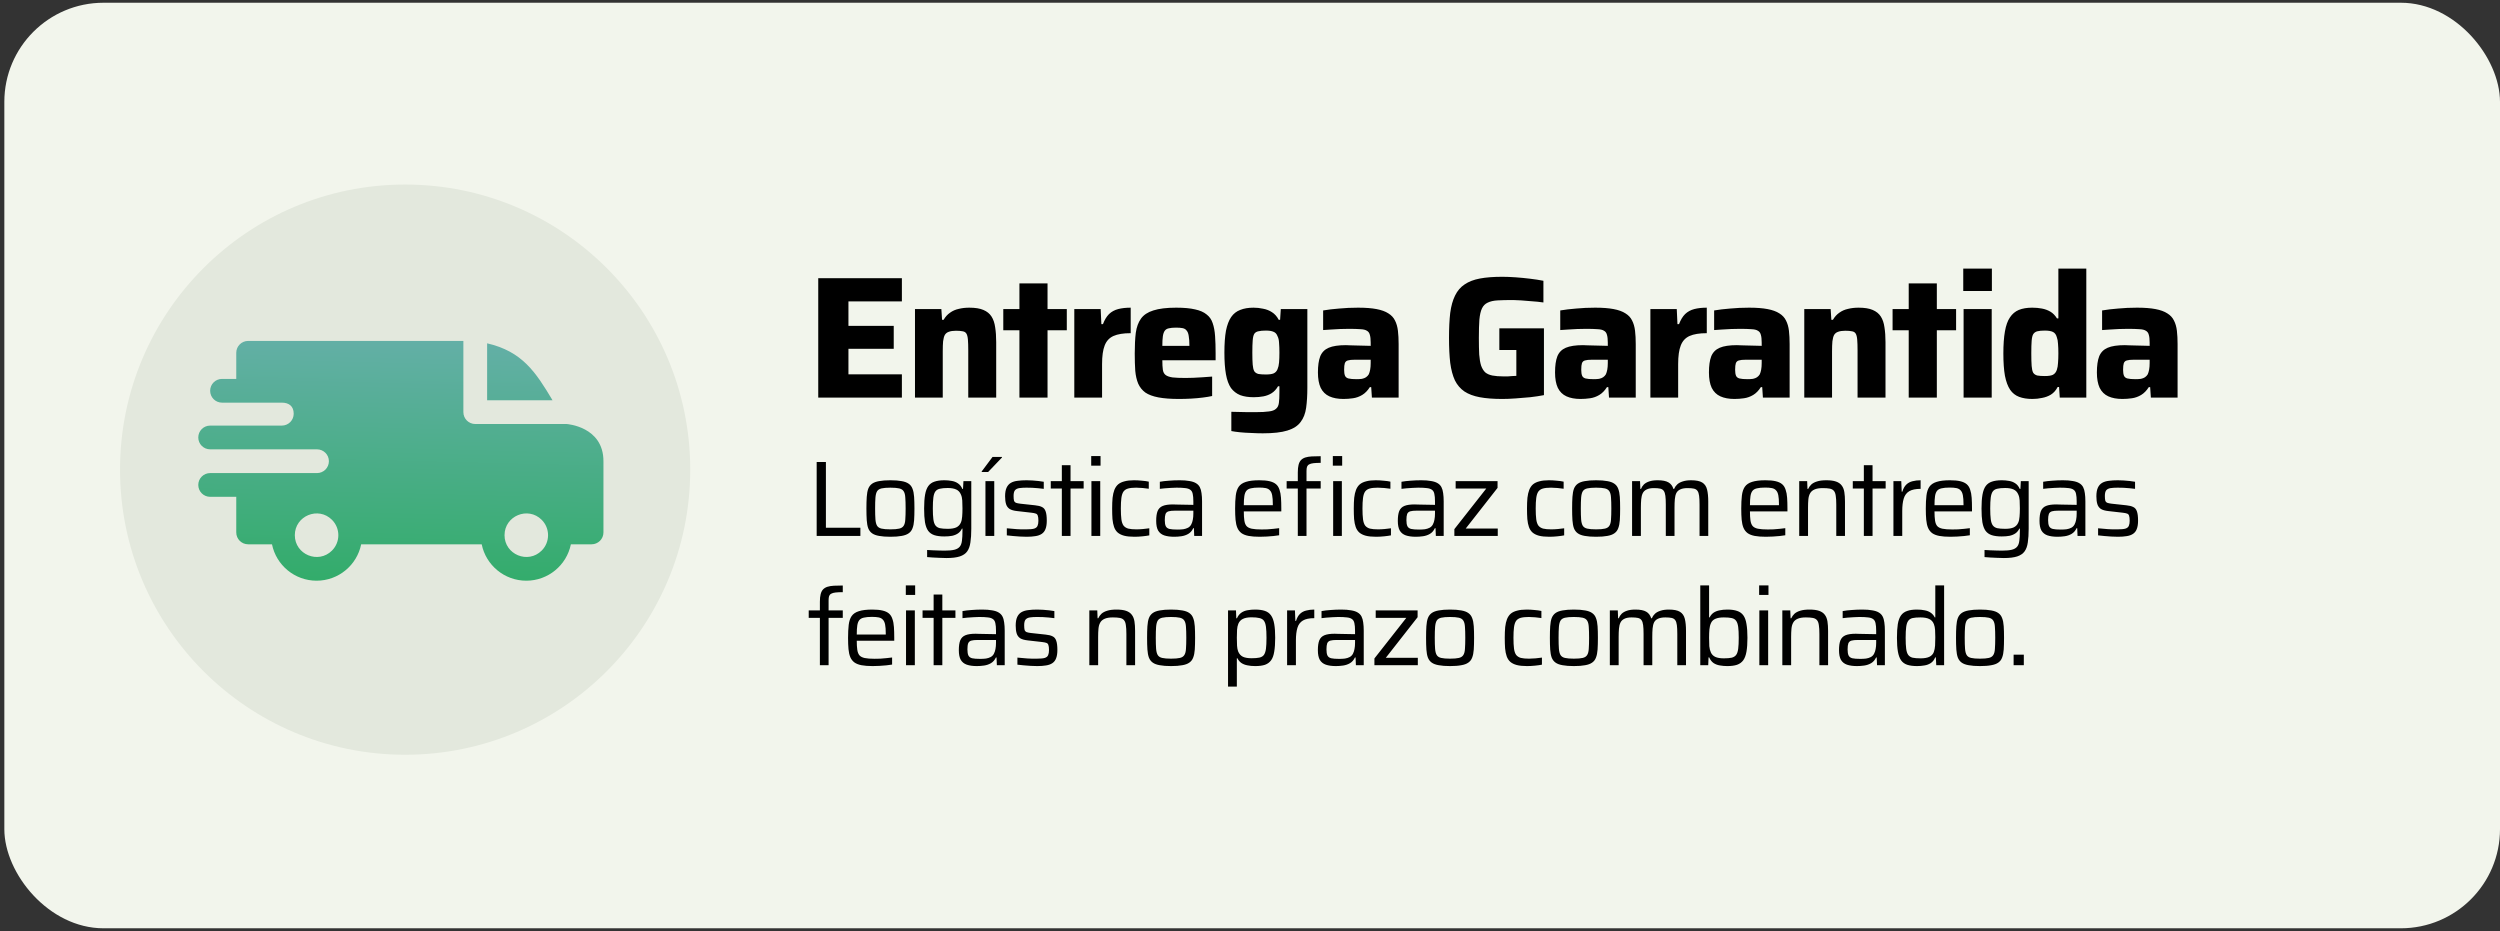 <svg xmlns="http://www.w3.org/2000/svg" width="290" height="108" viewBox="0 0 290 108" fill="none"><rect x="0" y="0" width="290" height="108" fill="#333333" stroke="none"/><rect x="0.503" y="0.318" width="289.497" height="107.363" rx="11.503" fill="#F2F5EC"></rect><circle cx="46.995" cy="54.479" r="33.072" fill="#E3E8DD"></circle><g clip-path="url(#clip0_1549_579)"><path fill-rule="evenodd" clip-rule="evenodd" d="M56.506 39.824C60.581 40.769 62.139 43.152 64.094 46.432H56.506V39.824ZM32.692 46.707C33.49 46.707 34.069 47.092 34.069 47.992C34.069 48.751 33.454 49.367 32.696 49.369H24.377C23.616 49.369 23 49.986 23 50.746C23 51.507 23.616 52.123 24.377 52.123H36.77C37.537 52.123 38.152 52.739 38.152 53.5C38.152 54.261 37.535 54.877 36.775 54.877H24.377C23.616 54.877 23 55.493 23 56.254C23 57.014 23.616 57.631 24.377 57.631H27.406V61.762C27.406 62.522 28.023 63.139 28.783 63.139H31.551C32.044 65.569 34.192 67.361 36.724 67.361C39.255 67.361 41.403 65.569 41.896 63.139H55.877C56.371 65.569 58.518 67.361 61.05 67.361C63.581 67.361 65.729 65.569 66.222 63.139H68.623C69.384 63.139 70 62.522 70 61.762V53.5C70 49.46 65.739 49.192 65.735 49.185H55.129C54.368 49.185 53.752 48.569 53.752 47.809V39.547H28.783C28.023 39.547 27.406 40.163 27.406 40.924V43.953H25.754C24.993 43.953 24.377 44.569 24.377 45.33C24.377 46.091 24.993 46.707 25.754 46.707H32.692ZM62.835 60.298C63.821 61.284 63.821 62.883 62.835 63.868C61.249 65.454 58.525 64.326 58.525 62.083C58.525 59.84 61.249 58.712 62.835 60.298ZM38.509 60.298C39.494 61.284 39.494 62.883 38.509 63.868C36.923 65.454 34.199 64.326 34.199 62.083C34.199 59.84 36.923 58.712 38.509 60.298Z" fill="url(#paint0_linear_1549_579)"></path></g><path d="M94.916 46.118V32.268H104.619V34.965H98.419V37.804H103.673V40.461H98.419V43.42H104.619V46.118H94.916ZM106.138 46.118V35.851H109.198L109.279 37.099H109.46C109.661 36.75 109.909 36.475 110.205 36.274C110.5 36.059 110.835 35.911 111.211 35.831C111.587 35.737 111.996 35.69 112.439 35.69C113.124 35.69 113.667 35.777 114.07 35.952C114.486 36.126 114.801 36.381 115.016 36.717C115.231 37.052 115.371 37.468 115.439 37.965C115.519 38.461 115.559 39.038 115.559 39.696V46.118H112.318V40.682C112.318 40.132 112.305 39.703 112.278 39.394C112.251 39.072 112.191 38.837 112.097 38.69C112.003 38.542 111.855 38.455 111.654 38.428C111.466 38.388 111.211 38.367 110.889 38.367C110.554 38.367 110.278 38.408 110.064 38.488C109.862 38.555 109.708 38.676 109.601 38.85C109.507 39.025 109.44 39.273 109.399 39.595C109.373 39.904 109.359 40.293 109.359 40.763V46.118H106.138ZM118.253 46.118V38.307H116.381V35.851H118.253V32.872H121.514V35.851H123.749V38.307H121.514V46.118H118.253ZM124.619 46.118V35.851H127.679L127.759 37.602H127.941C128.128 37.106 128.363 36.717 128.645 36.435C128.94 36.153 129.296 35.958 129.712 35.851C130.128 35.744 130.611 35.69 131.161 35.69V38.649C130.316 38.649 129.652 38.757 129.169 38.971C128.685 39.186 128.343 39.555 128.142 40.078C127.941 40.589 127.84 41.306 127.84 42.233V46.118H124.619ZM136.763 46.279C135.797 46.279 134.999 46.218 134.368 46.097C133.737 45.977 133.234 45.789 132.858 45.534C132.496 45.266 132.22 44.923 132.033 44.507C131.858 44.091 131.744 43.595 131.69 43.018C131.65 42.441 131.63 41.77 131.63 41.005C131.63 40.078 131.67 39.28 131.751 38.609C131.845 37.938 132.046 37.388 132.355 36.958C132.663 36.529 133.14 36.213 133.784 36.012C134.442 35.797 135.327 35.69 136.441 35.69C137.34 35.69 138.072 35.757 138.635 35.891C139.199 36.012 139.642 36.207 139.964 36.475C140.3 36.73 140.534 37.066 140.669 37.482C140.816 37.898 140.91 38.401 140.95 38.992C140.991 39.569 141.011 40.239 141.011 41.005V41.79H134.831C134.831 42.246 134.851 42.615 134.891 42.897C134.931 43.165 135.039 43.367 135.213 43.501C135.388 43.635 135.656 43.729 136.018 43.782C136.381 43.823 136.884 43.843 137.528 43.843C137.783 43.843 138.085 43.836 138.434 43.823C138.783 43.809 139.145 43.789 139.521 43.762C139.91 43.736 140.273 43.709 140.608 43.682V45.937C140.313 46.004 139.951 46.064 139.521 46.118C139.105 46.171 138.656 46.212 138.172 46.239C137.689 46.265 137.22 46.279 136.763 46.279ZM137.971 40.441V40.119C137.971 39.636 137.944 39.253 137.891 38.971C137.85 38.69 137.77 38.481 137.649 38.347C137.542 38.2 137.387 38.106 137.186 38.065C136.985 38.025 136.73 38.005 136.421 38.005C136.072 38.005 135.79 38.032 135.576 38.086C135.374 38.126 135.22 38.22 135.113 38.367C135.005 38.515 134.931 38.73 134.891 39.012C134.851 39.293 134.831 39.663 134.831 40.119H138.313L137.971 40.441ZM146.479 50.265C146.05 50.265 145.6 50.251 145.13 50.224C144.674 50.211 144.245 50.184 143.842 50.144C143.439 50.103 143.104 50.057 142.835 50.003V47.768C143.117 47.782 143.419 47.788 143.741 47.788C144.063 47.802 144.386 47.809 144.708 47.809C145.043 47.809 145.359 47.809 145.654 47.809C146.311 47.809 146.821 47.782 147.184 47.728C147.559 47.688 147.835 47.587 148.009 47.426C148.197 47.279 148.311 47.05 148.351 46.742C148.392 46.447 148.412 46.044 148.412 45.534V44.809H148.251C148.049 45.158 147.801 45.426 147.506 45.614C147.224 45.789 146.909 45.91 146.56 45.977C146.211 46.044 145.835 46.077 145.432 46.077C144.815 46.077 144.292 45.997 143.862 45.836C143.433 45.661 143.077 45.386 142.795 45.011C142.527 44.621 142.332 44.091 142.211 43.42C142.091 42.749 142.03 41.91 142.03 40.904C142.03 39.884 142.091 39.038 142.211 38.367C142.346 37.696 142.547 37.166 142.815 36.777C143.084 36.388 143.433 36.113 143.862 35.952C144.292 35.777 144.808 35.69 145.412 35.69C145.788 35.69 146.157 35.73 146.519 35.811C146.895 35.878 147.237 36.012 147.546 36.213C147.868 36.415 148.13 36.71 148.331 37.099H148.492L148.573 35.851H151.653V44.95C151.653 45.849 151.606 46.634 151.512 47.305C151.418 47.976 151.203 48.527 150.868 48.956C150.545 49.399 150.036 49.728 149.338 49.943C148.653 50.157 147.7 50.265 146.479 50.265ZM146.841 43.44C147.231 43.44 147.526 43.4 147.727 43.319C147.942 43.226 148.096 43.065 148.19 42.836C148.284 42.622 148.345 42.36 148.371 42.051C148.398 41.729 148.412 41.347 148.412 40.904C148.412 40.474 148.398 40.099 148.371 39.776C148.358 39.455 148.298 39.193 148.19 38.992C148.096 38.736 147.942 38.569 147.727 38.488C147.526 38.394 147.231 38.347 146.841 38.347C146.479 38.347 146.191 38.374 145.976 38.428C145.761 38.468 145.6 38.569 145.493 38.73C145.399 38.891 145.338 39.146 145.312 39.495C145.285 39.844 145.271 40.313 145.271 40.904C145.271 41.494 145.285 41.957 145.312 42.293C145.338 42.628 145.399 42.883 145.493 43.058C145.6 43.219 145.761 43.326 145.976 43.38C146.191 43.42 146.479 43.44 146.841 43.44ZM155.839 46.279C155.195 46.279 154.651 46.178 154.208 45.977C153.766 45.776 153.43 45.447 153.202 44.99C152.987 44.534 152.88 43.937 152.88 43.199C152.88 42.42 152.967 41.803 153.142 41.347C153.329 40.877 153.658 40.541 154.128 40.34C154.598 40.139 155.262 40.038 156.121 40.038C156.242 40.038 156.409 40.045 156.624 40.058C156.852 40.058 157.107 40.065 157.389 40.078C157.671 40.078 157.953 40.085 158.235 40.099C158.516 40.099 158.771 40.105 159 40.119V39.736C159 39.347 158.966 39.045 158.899 38.83C158.845 38.616 158.731 38.461 158.557 38.367C158.396 38.26 158.147 38.2 157.812 38.186C157.476 38.159 157.033 38.146 156.483 38.146C156.175 38.146 155.832 38.153 155.457 38.166C155.094 38.179 154.732 38.2 154.37 38.227C154.021 38.24 153.725 38.26 153.484 38.287V36.012C154.034 35.918 154.651 35.844 155.336 35.791C156.034 35.724 156.765 35.69 157.53 35.69C158.389 35.69 159.1 35.744 159.664 35.851C160.241 35.958 160.704 36.126 161.053 36.354C161.402 36.569 161.657 36.844 161.818 37.18C161.992 37.515 162.106 37.911 162.16 38.367C162.214 38.824 162.241 39.34 162.241 39.917V46.118H159.14L159.06 44.91H158.899C158.644 45.312 158.349 45.614 158.013 45.816C157.678 46.017 157.322 46.145 156.946 46.198C156.57 46.252 156.201 46.279 155.839 46.279ZM157.369 43.984C157.611 43.984 157.819 43.97 157.993 43.944C158.181 43.903 158.335 43.843 158.456 43.762C158.59 43.669 158.698 43.554 158.778 43.42C158.845 43.273 158.899 43.091 158.939 42.877C158.979 42.662 159 42.407 159 42.112V41.729H157.127C156.792 41.729 156.537 41.756 156.362 41.81C156.188 41.85 156.067 41.957 156 42.132C155.946 42.293 155.92 42.548 155.92 42.897C155.92 43.192 155.953 43.42 156.02 43.581C156.087 43.742 156.222 43.85 156.423 43.903C156.638 43.957 156.953 43.984 157.369 43.984ZM174.265 46.279C173.232 46.279 172.36 46.212 171.648 46.077C170.937 45.943 170.347 45.722 169.877 45.413C169.407 45.091 169.038 44.662 168.77 44.125C168.515 43.575 168.333 42.897 168.226 42.092C168.132 41.286 168.085 40.32 168.085 39.193C168.085 38.065 168.132 37.099 168.226 36.294C168.333 35.489 168.521 34.818 168.79 34.281C169.058 33.731 169.427 33.301 169.897 32.992C170.367 32.67 170.957 32.442 171.668 32.308C172.38 32.174 173.245 32.107 174.265 32.107C174.722 32.107 175.232 32.127 175.795 32.167C176.359 32.207 176.916 32.261 177.466 32.328C178.03 32.395 178.553 32.476 179.036 32.57V35.086C178.58 35.019 178.124 34.972 177.667 34.945C177.224 34.905 176.815 34.871 176.439 34.845C176.064 34.818 175.755 34.804 175.513 34.804C174.789 34.804 174.191 34.818 173.722 34.845C173.252 34.871 172.87 34.959 172.574 35.106C172.279 35.24 172.058 35.462 171.91 35.771C171.762 36.079 171.662 36.515 171.608 37.079C171.568 37.629 171.548 38.334 171.548 39.193C171.548 39.958 171.561 40.602 171.588 41.125C171.628 41.649 171.702 42.078 171.809 42.414C171.93 42.749 172.091 43.011 172.292 43.199C172.507 43.373 172.782 43.494 173.118 43.561C173.467 43.628 173.89 43.662 174.386 43.662C174.547 43.662 174.722 43.662 174.909 43.662C175.097 43.648 175.279 43.635 175.453 43.621C175.627 43.608 175.775 43.601 175.896 43.601V40.602H173.923V38.086H179.097V45.836C178.613 45.93 178.083 46.01 177.506 46.077C176.929 46.131 176.359 46.178 175.795 46.218C175.232 46.259 174.722 46.279 174.265 46.279ZM183.344 46.279C182.7 46.279 182.156 46.178 181.713 45.977C181.271 45.776 180.935 45.447 180.707 44.99C180.492 44.534 180.385 43.937 180.385 43.199C180.385 42.42 180.472 41.803 180.647 41.347C180.834 40.877 181.163 40.541 181.633 40.34C182.103 40.139 182.767 40.038 183.626 40.038C183.747 40.038 183.914 40.045 184.129 40.058C184.357 40.058 184.612 40.065 184.894 40.078C185.176 40.078 185.458 40.085 185.74 40.099C186.021 40.099 186.276 40.105 186.505 40.119V39.736C186.505 39.347 186.471 39.045 186.404 38.83C186.35 38.616 186.236 38.461 186.062 38.367C185.901 38.26 185.652 38.2 185.317 38.186C184.981 38.159 184.538 38.146 183.988 38.146C183.68 38.146 183.337 38.153 182.962 38.166C182.599 38.179 182.237 38.2 181.874 38.227C181.526 38.24 181.23 38.26 180.989 38.287V36.012C181.539 35.918 182.156 35.844 182.841 35.791C183.539 35.724 184.27 35.69 185.035 35.69C185.894 35.69 186.605 35.744 187.169 35.851C187.746 35.958 188.209 36.126 188.558 36.354C188.907 36.569 189.162 36.844 189.323 37.18C189.497 37.515 189.611 37.911 189.665 38.367C189.719 38.824 189.746 39.34 189.746 39.917V46.118H186.645L186.565 44.91H186.404C186.149 45.312 185.854 45.614 185.518 45.816C185.183 46.017 184.827 46.145 184.451 46.198C184.075 46.252 183.706 46.279 183.344 46.279ZM184.874 43.984C185.116 43.984 185.324 43.97 185.498 43.944C185.686 43.903 185.84 43.843 185.961 43.762C186.095 43.669 186.203 43.554 186.283 43.42C186.35 43.273 186.404 43.091 186.444 42.877C186.484 42.662 186.505 42.407 186.505 42.112V41.729H184.632C184.297 41.729 184.042 41.756 183.867 41.81C183.693 41.85 183.572 41.957 183.505 42.132C183.451 42.293 183.425 42.548 183.425 42.897C183.425 43.192 183.458 43.42 183.525 43.581C183.592 43.742 183.726 43.85 183.928 43.903C184.143 43.957 184.458 43.984 184.874 43.984ZM191.445 46.118V35.851H194.505L194.585 37.602H194.766C194.954 37.106 195.189 36.717 195.471 36.435C195.766 36.153 196.122 35.958 196.538 35.851C196.954 35.744 197.437 35.69 197.987 35.69V38.649C197.142 38.649 196.477 38.757 195.994 38.971C195.511 39.186 195.169 39.555 194.968 40.078C194.766 40.589 194.666 41.306 194.666 42.233V46.118H191.445ZM201.196 46.279C200.552 46.279 200.008 46.178 199.565 45.977C199.122 45.776 198.787 45.447 198.559 44.99C198.344 44.534 198.237 43.937 198.237 43.199C198.237 42.42 198.324 41.803 198.498 41.347C198.686 40.877 199.015 40.541 199.485 40.34C199.954 40.139 200.619 40.038 201.478 40.038C201.598 40.038 201.766 40.045 201.981 40.058C202.209 40.058 202.464 40.065 202.746 40.078C203.028 40.078 203.309 40.085 203.591 40.099C203.873 40.099 204.128 40.105 204.356 40.119V39.736C204.356 39.347 204.323 39.045 204.256 38.83C204.202 38.616 204.088 38.461 203.913 38.367C203.752 38.26 203.504 38.2 203.169 38.186C202.833 38.159 202.39 38.146 201.84 38.146C201.531 38.146 201.189 38.153 200.813 38.166C200.451 38.179 200.089 38.2 199.726 38.227C199.377 38.24 199.082 38.26 198.84 38.287V36.012C199.391 35.918 200.008 35.844 200.692 35.791C201.39 35.724 202.122 35.69 202.887 35.69C203.746 35.69 204.457 35.744 205.021 35.851C205.598 35.958 206.061 36.126 206.41 36.354C206.758 36.569 207.013 36.844 207.175 37.18C207.349 37.515 207.463 37.911 207.517 38.367C207.57 38.824 207.597 39.34 207.597 39.917V46.118H204.497L204.417 44.91H204.256C204.001 45.312 203.705 45.614 203.37 45.816C203.034 46.017 202.679 46.145 202.303 46.198C201.927 46.252 201.558 46.279 201.196 46.279ZM202.726 43.984C202.967 43.984 203.175 43.97 203.35 43.944C203.538 43.903 203.692 43.843 203.813 43.762C203.947 43.669 204.054 43.554 204.135 43.42C204.202 43.273 204.256 43.091 204.296 42.877C204.336 42.662 204.356 42.407 204.356 42.112V41.729H202.484C202.149 41.729 201.894 41.756 201.719 41.81C201.545 41.85 201.424 41.957 201.357 42.132C201.303 42.293 201.276 42.548 201.276 42.897C201.276 43.192 201.31 43.42 201.377 43.581C201.444 43.742 201.578 43.85 201.78 43.903C201.994 43.957 202.31 43.984 202.726 43.984ZM209.296 46.118V35.851H212.356L212.437 37.099H212.618C212.819 36.75 213.068 36.475 213.363 36.274C213.658 36.059 213.994 35.911 214.369 35.831C214.745 35.737 215.154 35.69 215.597 35.69C216.282 35.69 216.825 35.777 217.228 35.952C217.644 36.126 217.959 36.381 218.174 36.717C218.389 37.052 218.53 37.468 218.597 37.965C218.677 38.461 218.718 39.038 218.718 39.696V46.118H215.477V40.682C215.477 40.132 215.463 39.703 215.436 39.394C215.409 39.072 215.349 38.837 215.255 38.69C215.161 38.542 215.014 38.455 214.812 38.428C214.624 38.388 214.369 38.367 214.047 38.367C213.712 38.367 213.437 38.408 213.222 38.488C213.021 38.555 212.866 38.676 212.759 38.85C212.665 39.025 212.598 39.273 212.558 39.595C212.531 39.904 212.517 40.293 212.517 40.763V46.118H209.296ZM221.411 46.118V38.307H219.539V35.851H221.411V32.872H224.673V35.851H226.907V38.307H224.673V46.118H221.411ZM227.737 33.758V31.161H231.059V33.758H227.737ZM227.777 46.118V35.851H231.038V46.118H227.777ZM235.752 46.279C235.161 46.279 234.651 46.198 234.222 46.037C233.792 45.876 233.443 45.601 233.175 45.212C232.906 44.809 232.705 44.266 232.571 43.581C232.45 42.897 232.39 42.038 232.39 41.005C232.39 39.985 232.45 39.132 232.571 38.448C232.692 37.75 232.886 37.206 233.155 36.817C233.423 36.415 233.765 36.126 234.181 35.952C234.611 35.777 235.128 35.69 235.731 35.69C236.134 35.69 236.51 35.724 236.859 35.791C237.221 35.858 237.55 35.979 237.845 36.153C238.14 36.328 238.395 36.589 238.61 36.938H238.771V31.161H242.012V46.118H238.932L238.852 44.89H238.691C238.489 45.279 238.228 45.574 237.906 45.776C237.597 45.963 237.255 46.091 236.879 46.158C236.517 46.239 236.141 46.279 235.752 46.279ZM237.201 43.621C237.617 43.621 237.926 43.575 238.127 43.481C238.342 43.373 238.496 43.185 238.59 42.917C238.671 42.675 238.718 42.4 238.731 42.092C238.758 41.77 238.771 41.4 238.771 40.984C238.771 40.568 238.758 40.206 238.731 39.897C238.718 39.589 238.671 39.327 238.59 39.112C238.51 38.817 238.362 38.616 238.147 38.508C237.932 38.401 237.617 38.347 237.201 38.347C236.839 38.347 236.55 38.374 236.335 38.428C236.121 38.481 235.96 38.596 235.852 38.77C235.758 38.931 235.698 39.186 235.671 39.535C235.644 39.884 235.631 40.367 235.631 40.984C235.631 41.602 235.644 42.092 235.671 42.454C235.698 42.803 235.758 43.065 235.852 43.239C235.96 43.4 236.121 43.507 236.335 43.561C236.55 43.601 236.839 43.621 237.201 43.621ZM246.199 46.279C245.554 46.279 245.011 46.178 244.568 45.977C244.125 45.776 243.79 45.447 243.561 44.99C243.347 44.534 243.239 43.937 243.239 43.199C243.239 42.42 243.327 41.803 243.501 41.347C243.689 40.877 244.018 40.541 244.487 40.34C244.957 40.139 245.622 40.038 246.48 40.038C246.601 40.038 246.769 40.045 246.984 40.058C247.212 40.058 247.467 40.065 247.749 40.078C248.03 40.078 248.312 40.085 248.594 40.099C248.876 40.099 249.131 40.105 249.359 40.119V39.736C249.359 39.347 249.326 39.045 249.258 38.83C249.205 38.616 249.091 38.461 248.916 38.367C248.755 38.26 248.507 38.2 248.171 38.186C247.836 38.159 247.393 38.146 246.843 38.146C246.534 38.146 246.192 38.153 245.816 38.166C245.454 38.179 245.091 38.2 244.729 38.227C244.38 38.24 244.085 38.26 243.843 38.287V36.012C244.394 35.918 245.011 35.844 245.695 35.791C246.393 35.724 247.125 35.69 247.89 35.69C248.748 35.69 249.46 35.744 250.023 35.851C250.6 35.958 251.063 36.126 251.412 36.354C251.761 36.569 252.016 36.844 252.177 37.18C252.352 37.515 252.466 37.911 252.52 38.367C252.573 38.824 252.6 39.34 252.6 39.917V46.118H249.5L249.419 44.91H249.258C249.003 45.312 248.708 45.614 248.373 45.816C248.037 46.017 247.682 46.145 247.306 46.198C246.93 46.252 246.561 46.279 246.199 46.279ZM247.729 43.984C247.97 43.984 248.178 43.97 248.353 43.944C248.54 43.903 248.695 43.843 248.816 43.762C248.95 43.669 249.057 43.554 249.138 43.42C249.205 43.273 249.258 43.091 249.299 42.877C249.339 42.662 249.359 42.407 249.359 42.112V41.729H247.487C247.151 41.729 246.896 41.756 246.722 41.81C246.548 41.85 246.427 41.957 246.36 42.132C246.306 42.293 246.279 42.548 246.279 42.897C246.279 43.192 246.313 43.42 246.38 43.581C246.447 43.742 246.581 43.85 246.782 43.903C246.997 43.957 247.312 43.984 247.729 43.984Z" fill="black"></path><path d="M94.734 62.166V53.592H95.805V61.218H99.805V62.166H94.734ZM103.283 62.265C102.76 62.265 102.324 62.232 101.975 62.166C101.634 62.107 101.364 62.008 101.165 61.866C100.965 61.725 100.816 61.53 100.716 61.281C100.625 61.032 100.567 60.72 100.542 60.346C100.517 59.964 100.504 59.511 100.504 58.988C100.504 58.464 100.517 58.016 100.542 57.642C100.567 57.26 100.625 56.944 100.716 56.695C100.816 56.446 100.965 56.25 101.165 56.109C101.364 55.968 101.634 55.868 101.975 55.81C102.324 55.744 102.76 55.71 103.283 55.71C103.815 55.71 104.251 55.744 104.592 55.81C104.932 55.868 105.202 55.968 105.402 56.109C105.61 56.25 105.759 56.446 105.85 56.695C105.95 56.944 106.012 57.26 106.037 57.642C106.062 58.016 106.075 58.464 106.075 58.988C106.075 59.511 106.062 59.964 106.037 60.346C106.012 60.72 105.95 61.032 105.85 61.281C105.759 61.53 105.61 61.725 105.402 61.866C105.202 62.008 104.932 62.107 104.592 62.166C104.251 62.232 103.815 62.265 103.283 62.265ZM103.283 61.405C103.732 61.405 104.077 61.376 104.318 61.318C104.559 61.26 104.729 61.148 104.829 60.982C104.937 60.816 104.999 60.575 105.015 60.259C105.04 59.935 105.053 59.511 105.053 58.988C105.053 58.464 105.04 58.045 105.015 57.729C104.999 57.405 104.937 57.16 104.829 56.994C104.729 56.828 104.559 56.716 104.318 56.657C104.077 56.599 103.732 56.57 103.283 56.57C102.843 56.57 102.498 56.599 102.249 56.657C102.008 56.716 101.838 56.828 101.738 56.994C101.638 57.16 101.576 57.405 101.551 57.729C101.526 58.045 101.514 58.464 101.514 58.988C101.514 59.511 101.526 59.935 101.551 60.259C101.576 60.575 101.638 60.816 101.738 60.982C101.838 61.148 102.008 61.26 102.249 61.318C102.498 61.376 102.843 61.405 103.283 61.405ZM109.79 64.733C109.524 64.733 109.25 64.724 108.968 64.708C108.694 64.699 108.432 64.687 108.183 64.67C107.933 64.654 107.722 64.637 107.547 64.621V63.798C107.746 63.815 107.967 63.827 108.208 63.835C108.448 63.852 108.685 63.86 108.918 63.86C109.159 63.869 109.375 63.873 109.566 63.873C110.048 63.873 110.426 63.84 110.7 63.773C110.974 63.707 111.182 63.59 111.323 63.424C111.464 63.258 111.551 63.025 111.585 62.726C111.626 62.427 111.647 62.045 111.647 61.58V61.318H111.585C111.477 61.551 111.327 61.733 111.136 61.866C110.945 61.999 110.717 62.095 110.451 62.153C110.185 62.203 109.882 62.228 109.541 62.228C109.076 62.228 108.689 62.178 108.382 62.078C108.083 61.979 107.846 61.812 107.672 61.58C107.497 61.339 107.373 61.007 107.298 60.583C107.231 60.159 107.198 59.627 107.198 58.988C107.198 58.34 107.236 57.804 107.31 57.38C107.385 56.956 107.51 56.624 107.684 56.383C107.859 56.142 108.095 55.972 108.394 55.872C108.702 55.764 109.088 55.71 109.553 55.71C109.836 55.71 110.114 55.735 110.388 55.785C110.663 55.827 110.908 55.922 111.124 56.072C111.348 56.221 111.518 56.437 111.635 56.72H111.709L111.759 55.81H112.669V61.343C112.669 61.958 112.636 62.481 112.569 62.913C112.511 63.345 112.386 63.694 112.195 63.96C112.004 64.226 111.718 64.421 111.335 64.546C110.953 64.67 110.438 64.733 109.79 64.733ZM109.94 61.343C110.355 61.343 110.683 61.289 110.924 61.181C111.165 61.065 111.34 60.886 111.448 60.645C111.539 60.446 111.593 60.209 111.61 59.935C111.635 59.661 111.647 59.341 111.647 58.975C111.647 58.626 111.639 58.319 111.622 58.053C111.605 57.779 111.551 57.546 111.46 57.355C111.352 57.089 111.173 56.898 110.924 56.782C110.675 56.666 110.347 56.608 109.94 56.608C109.558 56.608 109.25 56.637 109.018 56.695C108.793 56.745 108.623 56.849 108.507 57.006C108.39 57.164 108.311 57.401 108.27 57.717C108.228 58.032 108.208 58.452 108.208 58.975C108.208 59.499 108.228 59.918 108.27 60.234C108.311 60.55 108.39 60.786 108.507 60.944C108.623 61.102 108.793 61.21 109.018 61.268C109.25 61.318 109.558 61.343 109.94 61.343ZM114.312 62.166V55.81H115.334V62.166H114.312ZM113.876 54.751V54.688L115.134 53.006H116.231V53.068L114.623 54.751H113.876ZM119.096 62.265C118.855 62.265 118.598 62.257 118.323 62.24C118.049 62.224 117.779 62.203 117.513 62.178C117.248 62.161 117.007 62.136 116.791 62.103V61.281C116.99 61.297 117.181 61.314 117.364 61.331C117.555 61.347 117.742 61.364 117.925 61.38C118.107 61.389 118.29 61.397 118.473 61.405C118.656 61.405 118.843 61.405 119.034 61.405C119.466 61.405 119.777 61.376 119.968 61.318C120.168 61.252 120.297 61.144 120.355 60.994C120.421 60.845 120.454 60.649 120.454 60.408C120.454 60.134 120.429 59.935 120.38 59.81C120.338 59.686 120.259 59.607 120.143 59.574C120.035 59.532 119.869 59.499 119.644 59.474L117.999 59.287C117.609 59.245 117.314 59.162 117.115 59.038C116.915 58.905 116.778 58.718 116.703 58.477C116.629 58.236 116.591 57.933 116.591 57.567C116.591 57.152 116.649 56.819 116.766 56.57C116.882 56.321 117.048 56.134 117.264 56.009C117.48 55.885 117.742 55.806 118.049 55.773C118.357 55.731 118.701 55.71 119.084 55.71C119.3 55.71 119.528 55.719 119.769 55.735C120.01 55.752 120.247 55.773 120.479 55.798C120.712 55.822 120.911 55.852 121.077 55.885V56.707C120.861 56.674 120.641 56.649 120.417 56.633C120.201 56.608 119.977 56.591 119.744 56.583C119.52 56.574 119.291 56.57 119.059 56.57C118.743 56.57 118.473 56.587 118.249 56.62C118.024 56.653 117.854 56.736 117.738 56.869C117.63 57.002 117.576 57.222 117.576 57.53C117.576 57.771 117.592 57.953 117.626 58.078C117.667 58.194 117.746 58.278 117.862 58.327C117.979 58.369 118.141 58.402 118.348 58.427L120.068 58.614C120.409 58.647 120.675 58.714 120.866 58.813C121.065 58.905 121.206 59.071 121.289 59.312C121.381 59.553 121.426 59.914 121.426 60.396C121.426 60.795 121.377 61.119 121.277 61.368C121.185 61.609 121.04 61.796 120.841 61.929C120.641 62.062 120.396 62.149 120.105 62.191C119.815 62.24 119.478 62.265 119.096 62.265ZM123.173 62.166V56.67H121.889V55.81H123.173V53.966H124.182V55.81H125.703V56.67H124.182V62.166H123.173ZM126.58 54.016V52.906H127.664V54.016H126.58ZM126.605 62.166V55.81H127.627V62.166H126.605ZM131.588 62.265C131.106 62.265 130.708 62.224 130.392 62.141C130.085 62.057 129.835 61.933 129.644 61.767C129.461 61.601 129.324 61.389 129.233 61.131C129.142 60.874 129.079 60.566 129.046 60.209C129.021 59.852 129.009 59.445 129.009 58.988C129.009 58.514 129.025 58.099 129.059 57.742C129.1 57.384 129.171 57.077 129.27 56.819C129.378 56.554 129.524 56.342 129.707 56.184C129.898 56.026 130.143 55.91 130.442 55.835C130.741 55.752 131.111 55.71 131.551 55.71C131.842 55.71 132.145 55.727 132.461 55.76C132.785 55.785 133.05 55.822 133.258 55.872V56.695C133.067 56.662 132.83 56.633 132.548 56.608C132.274 56.583 132.024 56.57 131.8 56.57C131.41 56.57 131.094 56.603 130.853 56.67C130.62 56.736 130.442 56.857 130.317 57.031C130.201 57.206 130.122 57.451 130.08 57.767C130.039 58.082 130.018 58.489 130.018 58.988C130.018 59.495 130.039 59.91 130.08 60.234C130.122 60.55 130.205 60.795 130.33 60.969C130.463 61.135 130.645 61.252 130.878 61.318C131.119 61.376 131.435 61.405 131.825 61.405C132.058 61.405 132.311 61.393 132.585 61.368C132.859 61.343 133.104 61.314 133.32 61.281V62.103C133.113 62.145 132.847 62.182 132.523 62.215C132.199 62.249 131.887 62.265 131.588 62.265ZM136.211 62.265C135.746 62.265 135.355 62.211 135.04 62.103C134.732 61.995 134.5 61.808 134.342 61.542C134.192 61.277 134.118 60.903 134.118 60.421C134.118 59.939 134.172 59.561 134.28 59.287C134.396 59.004 134.595 58.805 134.878 58.689C135.16 58.572 135.555 58.514 136.062 58.514C136.145 58.514 136.273 58.518 136.448 58.527C136.631 58.527 136.838 58.531 137.071 58.539C137.304 58.539 137.536 58.543 137.769 58.552C138.01 58.552 138.23 58.556 138.429 58.564V58.165C138.429 57.791 138.404 57.501 138.355 57.293C138.313 57.077 138.222 56.919 138.08 56.819C137.939 56.711 137.74 56.645 137.482 56.62C137.233 56.587 136.901 56.57 136.485 56.57C136.303 56.57 136.087 56.578 135.837 56.595C135.588 56.603 135.343 56.62 135.102 56.645C134.869 56.662 134.682 56.682 134.541 56.707V55.885C134.857 55.827 135.21 55.785 135.601 55.76C135.999 55.727 136.411 55.71 136.834 55.71C137.283 55.71 137.661 55.739 137.968 55.798C138.284 55.847 138.537 55.931 138.728 56.047C138.928 56.163 139.077 56.317 139.177 56.508C139.277 56.699 139.343 56.932 139.376 57.206C139.418 57.48 139.439 57.8 139.439 58.165V62.166H138.529L138.492 61.268H138.417C138.284 61.559 138.093 61.779 137.844 61.929C137.603 62.07 137.337 62.161 137.046 62.203C136.755 62.245 136.477 62.265 136.211 62.265ZM136.585 61.43C136.826 61.43 137.05 61.418 137.258 61.393C137.466 61.36 137.648 61.301 137.806 61.218C137.964 61.135 138.089 61.011 138.18 60.845C138.271 60.67 138.334 60.483 138.367 60.284C138.409 60.076 138.429 59.835 138.429 59.561V59.237H136.311C135.987 59.237 135.738 59.262 135.563 59.312C135.389 59.362 135.268 59.465 135.202 59.623C135.144 59.781 135.115 60.018 135.115 60.334C135.115 60.641 135.152 60.874 135.227 61.032C135.301 61.189 135.443 61.297 135.65 61.355C135.866 61.405 136.178 61.43 136.585 61.43ZM146.127 62.265C145.612 62.265 145.18 62.232 144.831 62.166C144.49 62.099 144.216 61.991 144.008 61.842C143.801 61.684 143.643 61.48 143.535 61.231C143.427 60.973 143.356 60.662 143.323 60.296C143.29 59.931 143.273 59.499 143.273 59C143.273 58.41 143.298 57.908 143.348 57.492C143.398 57.069 143.51 56.728 143.684 56.471C143.867 56.205 144.15 56.014 144.532 55.897C144.914 55.773 145.429 55.71 146.077 55.71C146.567 55.71 146.966 55.748 147.273 55.822C147.589 55.897 147.838 56.014 148.021 56.171C148.204 56.329 148.337 56.541 148.42 56.807C148.511 57.065 148.569 57.376 148.594 57.742C148.619 58.099 148.632 58.514 148.632 58.988V59.324H144.282C144.282 59.756 144.303 60.109 144.345 60.383C144.386 60.658 144.469 60.87 144.594 61.019C144.727 61.169 144.93 61.272 145.205 61.331C145.487 61.389 145.869 61.418 146.351 61.418C146.551 61.418 146.771 61.414 147.012 61.405C147.253 61.389 147.493 61.368 147.734 61.343C147.975 61.318 148.191 61.293 148.382 61.268V62.091C148.208 62.124 147.992 62.153 147.734 62.178C147.485 62.203 147.219 62.224 146.937 62.24C146.663 62.257 146.393 62.265 146.127 62.265ZM147.647 58.813V58.477C147.647 58.045 147.622 57.704 147.572 57.455C147.523 57.197 147.435 57.006 147.311 56.882C147.194 56.749 147.032 56.662 146.825 56.62C146.617 56.578 146.359 56.558 146.052 56.558C145.653 56.558 145.338 56.587 145.105 56.645C144.872 56.695 144.698 56.79 144.582 56.932C144.465 57.073 144.386 57.276 144.345 57.542C144.303 57.808 144.282 58.161 144.282 58.602H147.884L147.647 58.813ZM150.546 62.166V56.67H149.25V55.81H150.546V54.801C150.546 54.443 150.575 54.153 150.633 53.928C150.691 53.696 150.782 53.513 150.907 53.38C151.04 53.239 151.21 53.135 151.418 53.068C151.626 53.002 151.875 52.96 152.166 52.944C152.465 52.927 152.81 52.919 153.2 52.919V53.691C152.859 53.691 152.581 53.704 152.365 53.729C152.149 53.754 151.983 53.8 151.867 53.866C151.75 53.924 151.667 54.016 151.617 54.14C151.576 54.265 151.555 54.427 151.555 54.626V55.81H153.2V56.67H151.555V62.166H150.546ZM154.646 62.166V55.81H155.655V62.166H154.646ZM154.608 54.016V52.906H155.692V54.016H154.608ZM159.618 62.265C159.136 62.265 158.737 62.224 158.421 62.141C158.114 62.057 157.865 61.933 157.674 61.767C157.491 61.601 157.354 61.389 157.262 61.131C157.171 60.874 157.109 60.566 157.075 60.209C157.05 59.852 157.038 59.445 157.038 58.988C157.038 58.514 157.055 58.099 157.088 57.742C157.129 57.384 157.2 57.077 157.3 56.819C157.408 56.554 157.553 56.342 157.736 56.184C157.927 56.026 158.172 55.91 158.471 55.835C158.77 55.752 159.14 55.71 159.58 55.71C159.871 55.71 160.174 55.727 160.49 55.76C160.814 55.785 161.08 55.822 161.287 55.872V56.695C161.096 56.662 160.86 56.633 160.577 56.608C160.303 56.583 160.054 56.57 159.829 56.57C159.439 56.57 159.123 56.603 158.882 56.67C158.65 56.736 158.471 56.857 158.346 57.031C158.23 57.206 158.151 57.451 158.11 57.767C158.068 58.082 158.047 58.489 158.047 58.988C158.047 59.495 158.068 59.91 158.11 60.234C158.151 60.55 158.234 60.795 158.359 60.969C158.492 61.135 158.675 61.252 158.907 61.318C159.148 61.376 159.464 61.405 159.854 61.405C160.087 61.405 160.34 61.393 160.615 61.368C160.889 61.343 161.134 61.314 161.35 61.281V62.103C161.142 62.145 160.876 62.182 160.552 62.215C160.228 62.249 159.917 62.265 159.618 62.265ZM164.24 62.265C163.775 62.265 163.385 62.211 163.069 62.103C162.762 61.995 162.529 61.808 162.371 61.542C162.222 61.277 162.147 60.903 162.147 60.421C162.147 59.939 162.201 59.561 162.309 59.287C162.425 59.004 162.625 58.805 162.907 58.689C163.189 58.572 163.584 58.514 164.091 58.514C164.174 58.514 164.303 58.518 164.477 58.527C164.66 58.527 164.868 58.531 165.1 58.539C165.333 58.539 165.566 58.543 165.798 58.552C166.039 58.552 166.259 58.556 166.459 58.564V58.165C166.459 57.791 166.434 57.501 166.384 57.293C166.342 57.077 166.251 56.919 166.11 56.819C165.968 56.711 165.769 56.645 165.512 56.62C165.262 56.587 164.93 56.57 164.515 56.57C164.332 56.57 164.116 56.578 163.867 56.595C163.617 56.603 163.372 56.62 163.131 56.645C162.899 56.662 162.712 56.682 162.571 56.707V55.885C162.886 55.827 163.239 55.785 163.63 55.76C164.029 55.727 164.44 55.71 164.864 55.71C165.312 55.71 165.69 55.739 165.998 55.798C166.313 55.847 166.567 55.931 166.758 56.047C166.957 56.163 167.107 56.317 167.206 56.508C167.306 56.699 167.372 56.932 167.406 57.206C167.447 57.48 167.468 57.8 167.468 58.165V62.166H166.558L166.521 61.268H166.446C166.313 61.559 166.122 61.779 165.873 61.929C165.632 62.07 165.366 62.161 165.075 62.203C164.785 62.245 164.506 62.265 164.24 62.265ZM164.614 61.43C164.855 61.43 165.08 61.418 165.287 61.393C165.495 61.36 165.678 61.301 165.836 61.218C165.993 61.135 166.118 61.011 166.209 60.845C166.301 60.67 166.363 60.483 166.396 60.284C166.438 60.076 166.459 59.835 166.459 59.561V59.237H164.34C164.016 59.237 163.767 59.262 163.592 59.312C163.418 59.362 163.297 59.465 163.231 59.623C163.173 59.781 163.144 60.018 163.144 60.334C163.144 60.641 163.181 60.874 163.256 61.032C163.331 61.189 163.472 61.297 163.68 61.355C163.896 61.405 164.207 61.43 164.614 61.43ZM168.706 62.166V61.38L172.407 56.67H168.855V55.81H173.716V56.595L170.027 61.306H173.74V62.166H168.706ZM179.712 62.265C179.23 62.265 178.831 62.224 178.515 62.141C178.208 62.057 177.959 61.933 177.768 61.767C177.585 61.601 177.448 61.389 177.356 61.131C177.265 60.874 177.203 60.566 177.17 60.209C177.145 59.852 177.132 59.445 177.132 58.988C177.132 58.514 177.149 58.099 177.182 57.742C177.224 57.384 177.294 57.077 177.394 56.819C177.502 56.554 177.647 56.342 177.83 56.184C178.021 56.026 178.266 55.91 178.565 55.835C178.864 55.752 179.234 55.71 179.674 55.71C179.965 55.71 180.268 55.727 180.584 55.76C180.908 55.785 181.174 55.822 181.382 55.872V56.695C181.191 56.662 180.954 56.633 180.671 56.608C180.397 56.583 180.148 56.57 179.924 56.57C179.533 56.57 179.217 56.603 178.976 56.67C178.744 56.736 178.565 56.857 178.441 57.031C178.324 57.206 178.245 57.451 178.204 57.767C178.162 58.082 178.142 58.489 178.142 58.988C178.142 59.495 178.162 59.91 178.204 60.234C178.245 60.55 178.328 60.795 178.453 60.969C178.586 61.135 178.769 61.252 179.001 61.318C179.242 61.376 179.558 61.405 179.948 61.405C180.181 61.405 180.435 61.393 180.709 61.368C180.983 61.343 181.228 61.314 181.444 61.281V62.103C181.236 62.145 180.97 62.182 180.646 62.215C180.322 62.249 180.011 62.265 179.712 62.265ZM185.145 62.265C184.621 62.265 184.185 62.232 183.836 62.166C183.495 62.107 183.225 62.008 183.026 61.866C182.827 61.725 182.677 61.53 182.577 61.281C182.486 61.032 182.428 60.72 182.403 60.346C182.378 59.964 182.366 59.511 182.366 58.988C182.366 58.464 182.378 58.016 182.403 57.642C182.428 57.26 182.486 56.944 182.577 56.695C182.677 56.446 182.827 56.25 183.026 56.109C183.225 55.968 183.495 55.868 183.836 55.81C184.185 55.744 184.621 55.71 185.145 55.71C185.676 55.71 186.112 55.744 186.453 55.81C186.794 55.868 187.064 55.968 187.263 56.109C187.471 56.25 187.62 56.446 187.712 56.695C187.811 56.944 187.874 57.26 187.899 57.642C187.924 58.016 187.936 58.464 187.936 58.988C187.936 59.511 187.924 59.964 187.899 60.346C187.874 60.72 187.811 61.032 187.712 61.281C187.62 61.53 187.471 61.725 187.263 61.866C187.064 62.008 186.794 62.107 186.453 62.166C186.112 62.232 185.676 62.265 185.145 62.265ZM185.145 61.405C185.593 61.405 185.938 61.376 186.179 61.318C186.42 61.26 186.59 61.148 186.69 60.982C186.798 60.816 186.86 60.575 186.877 60.259C186.902 59.935 186.914 59.511 186.914 58.988C186.914 58.464 186.902 58.045 186.877 57.729C186.86 57.405 186.798 57.16 186.69 56.994C186.59 56.828 186.42 56.716 186.179 56.657C185.938 56.599 185.593 56.57 185.145 56.57C184.704 56.57 184.359 56.599 184.11 56.657C183.869 56.716 183.699 56.828 183.599 56.994C183.5 57.16 183.437 57.405 183.412 57.729C183.387 58.045 183.375 58.464 183.375 58.988C183.375 59.511 183.387 59.935 183.412 60.259C183.437 60.575 183.5 60.816 183.599 60.982C183.699 61.148 183.869 61.26 184.11 61.318C184.359 61.376 184.704 61.405 185.145 61.405ZM189.321 62.166V55.81H190.243L190.281 56.72H190.355C190.43 56.52 190.542 56.346 190.692 56.196C190.85 56.047 191.053 55.931 191.303 55.847C191.56 55.756 191.888 55.71 192.287 55.71C192.852 55.71 193.272 55.793 193.546 55.96C193.82 56.117 194.011 56.371 194.119 56.72H194.194C194.277 56.52 194.397 56.346 194.555 56.196C194.713 56.047 194.925 55.931 195.191 55.847C195.456 55.756 195.785 55.71 196.175 55.71C196.748 55.71 197.176 55.798 197.459 55.972C197.741 56.147 197.928 56.416 198.019 56.782C198.111 57.148 198.157 57.617 198.157 58.19V62.166H197.147V58.539C197.147 58.107 197.131 57.767 197.097 57.517C197.064 57.26 197.002 57.069 196.91 56.944C196.819 56.811 196.682 56.724 196.499 56.682C196.316 56.641 196.071 56.62 195.764 56.62C195.407 56.62 195.124 56.67 194.916 56.77C194.709 56.861 194.555 57.002 194.455 57.193C194.364 57.384 194.306 57.621 194.281 57.904C194.256 58.186 194.244 58.514 194.244 58.888V62.166H193.234V58.539C193.234 58.107 193.218 57.767 193.184 57.517C193.151 57.26 193.089 57.069 192.997 56.944C192.906 56.811 192.769 56.724 192.586 56.682C192.403 56.641 192.158 56.62 191.851 56.62C191.494 56.62 191.211 56.674 191.003 56.782C190.796 56.882 190.646 57.027 190.555 57.218C190.463 57.409 190.405 57.646 190.38 57.928C190.355 58.211 190.343 58.531 190.343 58.888V62.166H189.321ZM204.838 62.265C204.323 62.265 203.891 62.232 203.542 62.166C203.202 62.099 202.928 61.991 202.72 61.842C202.512 61.684 202.354 61.48 202.246 61.231C202.138 60.973 202.068 60.662 202.034 60.296C202.001 59.931 201.985 59.499 201.985 59C201.985 58.41 202.01 57.908 202.059 57.492C202.109 57.069 202.221 56.728 202.396 56.471C202.579 56.205 202.861 56.014 203.243 55.897C203.625 55.773 204.141 55.71 204.789 55.71C205.279 55.71 205.677 55.748 205.985 55.822C206.301 55.897 206.55 56.014 206.733 56.171C206.915 56.329 207.048 56.541 207.131 56.807C207.223 57.065 207.281 57.376 207.306 57.742C207.331 58.099 207.343 58.514 207.343 58.988V59.324H202.994C202.994 59.756 203.015 60.109 203.056 60.383C203.098 60.658 203.181 60.87 203.306 61.019C203.438 61.169 203.642 61.272 203.916 61.331C204.199 61.389 204.581 61.418 205.063 61.418C205.262 61.418 205.482 61.414 205.723 61.405C205.964 61.389 206.205 61.368 206.446 61.343C206.687 61.318 206.903 61.293 207.094 61.268V62.091C206.919 62.124 206.703 62.153 206.446 62.178C206.197 62.203 205.931 62.224 205.648 62.24C205.374 62.257 205.104 62.265 204.838 62.265ZM206.359 58.813V58.477C206.359 58.045 206.334 57.704 206.284 57.455C206.234 57.197 206.147 57.006 206.022 56.882C205.906 56.749 205.744 56.662 205.536 56.62C205.329 56.578 205.071 56.558 204.764 56.558C204.365 56.558 204.049 56.587 203.817 56.645C203.584 56.695 203.409 56.79 203.293 56.932C203.177 57.073 203.098 57.276 203.056 57.542C203.015 57.808 202.994 58.161 202.994 58.602H206.595L206.359 58.813ZM208.709 62.166V55.81H209.631L209.668 56.72H209.743C209.835 56.52 209.959 56.346 210.117 56.196C210.283 56.047 210.503 55.931 210.778 55.847C211.06 55.756 211.417 55.71 211.849 55.71C212.323 55.71 212.701 55.76 212.983 55.86C213.266 55.96 213.482 56.109 213.631 56.309C213.789 56.508 213.893 56.765 213.943 57.081C213.993 57.389 214.018 57.758 214.018 58.19V62.166H213.008V58.539C213.008 58.107 212.987 57.767 212.946 57.517C212.913 57.26 212.842 57.069 212.734 56.944C212.626 56.811 212.468 56.724 212.261 56.682C212.053 56.641 211.779 56.62 211.438 56.62C211.031 56.62 210.711 56.674 210.478 56.782C210.246 56.882 210.076 57.031 209.968 57.231C209.86 57.422 209.793 57.658 209.768 57.941C209.743 58.215 209.731 58.531 209.731 58.888V62.166H208.709ZM216.206 62.166V56.67H214.923V55.81H216.206V53.966H217.216V55.81H218.736V56.67H217.216V62.166H216.206ZM219.638 62.166V55.81H220.548L220.598 57.031H220.673C220.781 56.674 220.934 56.4 221.134 56.209C221.333 56.018 221.574 55.889 221.856 55.822C222.139 55.748 222.451 55.71 222.791 55.71V56.707C222.218 56.707 221.778 56.799 221.47 56.981C221.163 57.164 220.951 57.447 220.835 57.829C220.718 58.211 220.66 58.693 220.66 59.274V62.166H219.638ZM226.247 62.265C225.732 62.265 225.3 62.232 224.951 62.166C224.61 62.099 224.336 61.991 224.128 61.842C223.921 61.684 223.763 61.48 223.655 61.231C223.547 60.973 223.476 60.662 223.443 60.296C223.41 59.931 223.393 59.499 223.393 59C223.393 58.41 223.418 57.908 223.468 57.492C223.518 57.069 223.63 56.728 223.804 56.471C223.987 56.205 224.27 56.014 224.652 55.897C225.034 55.773 225.549 55.71 226.197 55.71C226.687 55.71 227.086 55.748 227.393 55.822C227.709 55.897 227.958 56.014 228.141 56.171C228.324 56.329 228.457 56.541 228.54 56.807C228.631 57.065 228.689 57.376 228.714 57.742C228.739 58.099 228.752 58.514 228.752 58.988V59.324H224.402C224.402 59.756 224.423 60.109 224.465 60.383C224.506 60.658 224.589 60.87 224.714 61.019C224.847 61.169 225.051 61.272 225.325 61.331C225.607 61.389 225.989 61.418 226.471 61.418C226.671 61.418 226.891 61.414 227.132 61.405C227.373 61.389 227.613 61.368 227.854 61.343C228.095 61.318 228.311 61.293 228.502 61.268V62.091C228.328 62.124 228.112 62.153 227.854 62.178C227.605 62.203 227.339 62.224 227.057 62.24C226.783 62.257 226.513 62.265 226.247 62.265ZM227.767 58.813V58.477C227.767 58.045 227.742 57.704 227.692 57.455C227.643 57.197 227.555 57.006 227.431 56.882C227.314 56.749 227.152 56.662 226.945 56.62C226.737 56.578 226.479 56.558 226.172 56.558C225.773 56.558 225.458 56.587 225.225 56.645C224.992 56.695 224.818 56.79 224.702 56.932C224.585 57.073 224.506 57.276 224.465 57.542C224.423 57.808 224.402 58.161 224.402 58.602H228.004L227.767 58.813ZM232.448 64.733C232.182 64.733 231.908 64.724 231.625 64.708C231.351 64.699 231.089 64.687 230.84 64.67C230.591 64.654 230.379 64.637 230.205 64.621V63.798C230.404 63.815 230.624 63.827 230.865 63.835C231.106 63.852 231.343 63.86 231.575 63.86C231.816 63.869 232.032 63.873 232.223 63.873C232.705 63.873 233.083 63.84 233.357 63.773C233.632 63.707 233.839 63.59 233.981 63.424C234.122 63.258 234.209 63.025 234.242 62.726C234.284 62.427 234.305 62.045 234.305 61.58V61.318H234.242C234.134 61.551 233.985 61.733 233.794 61.866C233.603 61.999 233.374 62.095 233.108 62.153C232.842 62.203 232.539 62.228 232.199 62.228C231.733 62.228 231.347 62.178 231.04 62.078C230.74 61.979 230.504 61.812 230.329 61.58C230.155 61.339 230.03 61.007 229.955 60.583C229.889 60.159 229.856 59.627 229.856 58.988C229.856 58.34 229.893 57.804 229.968 57.38C230.043 56.956 230.167 56.624 230.342 56.383C230.516 56.142 230.753 55.972 231.052 55.872C231.359 55.764 231.746 55.71 232.211 55.71C232.493 55.71 232.772 55.735 233.046 55.785C233.32 55.827 233.565 55.922 233.781 56.072C234.005 56.221 234.176 56.437 234.292 56.72H234.367L234.417 55.81H235.326V61.343C235.326 61.958 235.293 62.481 235.227 62.913C235.169 63.345 235.044 63.694 234.853 63.96C234.662 64.226 234.375 64.421 233.993 64.546C233.611 64.67 233.096 64.733 232.448 64.733ZM232.597 61.343C233.013 61.343 233.341 61.289 233.582 61.181C233.823 61.065 233.997 60.886 234.105 60.645C234.197 60.446 234.251 60.209 234.267 59.935C234.292 59.661 234.305 59.341 234.305 58.975C234.305 58.626 234.296 58.319 234.28 58.053C234.263 57.779 234.209 57.546 234.118 57.355C234.01 57.089 233.831 56.898 233.582 56.782C233.333 56.666 233.004 56.608 232.597 56.608C232.215 56.608 231.908 56.637 231.675 56.695C231.451 56.745 231.28 56.849 231.164 57.006C231.048 57.164 230.969 57.401 230.927 57.717C230.886 58.032 230.865 58.452 230.865 58.975C230.865 59.499 230.886 59.918 230.927 60.234C230.969 60.55 231.048 60.786 231.164 60.944C231.28 61.102 231.451 61.21 231.675 61.268C231.908 61.318 232.215 61.343 232.597 61.343ZM238.677 62.265C238.211 62.265 237.821 62.211 237.505 62.103C237.198 61.995 236.965 61.808 236.807 61.542C236.658 61.277 236.583 60.903 236.583 60.421C236.583 59.939 236.637 59.561 236.745 59.287C236.861 59.004 237.061 58.805 237.343 58.689C237.626 58.572 238.02 58.514 238.527 58.514C238.61 58.514 238.739 58.518 238.913 58.527C239.096 58.527 239.304 58.531 239.537 58.539C239.769 58.539 240.002 58.543 240.234 58.552C240.475 58.552 240.695 58.556 240.895 58.564V58.165C240.895 57.791 240.87 57.501 240.82 57.293C240.779 57.077 240.687 56.919 240.546 56.819C240.405 56.711 240.205 56.645 239.948 56.62C239.699 56.587 239.366 56.57 238.951 56.57C238.768 56.57 238.552 56.578 238.303 56.595C238.054 56.603 237.809 56.62 237.568 56.645C237.335 56.662 237.148 56.682 237.007 56.707V55.885C237.323 55.827 237.676 55.785 238.066 55.76C238.465 55.727 238.876 55.71 239.3 55.71C239.748 55.71 240.126 55.739 240.434 55.798C240.749 55.847 241.003 55.931 241.194 56.047C241.393 56.163 241.543 56.317 241.643 56.508C241.742 56.699 241.809 56.932 241.842 57.206C241.884 57.48 241.904 57.8 241.904 58.165V62.166H240.995L240.957 61.268H240.882C240.749 61.559 240.558 61.779 240.309 61.929C240.068 62.07 239.802 62.161 239.512 62.203C239.221 62.245 238.943 62.265 238.677 62.265ZM239.051 61.43C239.291 61.43 239.516 61.418 239.723 61.393C239.931 61.36 240.114 61.301 240.272 61.218C240.43 61.135 240.554 61.011 240.646 60.845C240.737 60.67 240.799 60.483 240.833 60.284C240.874 60.076 240.895 59.835 240.895 59.561V59.237H238.776C238.452 59.237 238.203 59.262 238.029 59.312C237.854 59.362 237.734 59.465 237.667 59.623C237.609 59.781 237.58 60.018 237.58 60.334C237.58 60.641 237.617 60.874 237.692 61.032C237.767 61.189 237.908 61.297 238.116 61.355C238.332 61.405 238.643 61.43 239.051 61.43ZM245.684 62.265C245.443 62.265 245.186 62.257 244.912 62.24C244.638 62.224 244.368 62.203 244.102 62.178C243.836 62.161 243.595 62.136 243.379 62.103V61.281C243.578 61.297 243.769 61.314 243.952 61.331C244.143 61.347 244.33 61.364 244.513 61.38C244.696 61.389 244.879 61.397 245.061 61.405C245.244 61.405 245.431 61.405 245.622 61.405C246.054 61.405 246.366 61.376 246.557 61.318C246.756 61.252 246.885 61.144 246.943 60.994C247.01 60.845 247.043 60.649 247.043 60.408C247.043 60.134 247.018 59.935 246.968 59.81C246.926 59.686 246.848 59.607 246.731 59.574C246.623 59.532 246.457 59.499 246.233 59.474L244.588 59.287C244.197 59.245 243.902 59.162 243.703 59.038C243.504 58.905 243.367 58.718 243.292 58.477C243.217 58.236 243.18 57.933 243.18 57.567C243.18 57.152 243.238 56.819 243.354 56.57C243.47 56.321 243.637 56.134 243.853 56.009C244.069 55.885 244.33 55.806 244.638 55.773C244.945 55.731 245.29 55.71 245.672 55.71C245.888 55.71 246.116 55.719 246.357 55.735C246.598 55.752 246.835 55.773 247.068 55.798C247.3 55.822 247.5 55.852 247.666 55.885V56.707C247.45 56.674 247.23 56.649 247.005 56.633C246.789 56.608 246.565 56.591 246.332 56.583C246.108 56.574 245.88 56.57 245.647 56.57C245.331 56.57 245.061 56.587 244.837 56.62C244.613 56.653 244.442 56.736 244.326 56.869C244.218 57.002 244.164 57.222 244.164 57.53C244.164 57.771 244.181 57.953 244.214 58.078C244.255 58.194 244.334 58.278 244.451 58.327C244.567 58.369 244.729 58.402 244.937 58.427L246.656 58.614C246.997 58.647 247.263 58.714 247.454 58.813C247.653 58.905 247.795 59.071 247.878 59.312C247.969 59.553 248.015 59.914 248.015 60.396C248.015 60.795 247.965 61.119 247.865 61.368C247.774 61.609 247.628 61.796 247.429 61.929C247.23 62.062 246.985 62.149 246.694 62.191C246.403 62.24 246.067 62.265 245.684 62.265ZM95.107 77.165V71.67H93.811V70.81H95.107V69.801C95.107 69.443 95.136 69.153 95.195 68.928C95.253 68.696 95.344 68.513 95.469 68.38C95.602 68.239 95.772 68.135 95.98 68.068C96.187 68.002 96.437 67.96 96.727 67.944C97.026 67.927 97.371 67.919 97.762 67.919V68.692C97.421 68.692 97.143 68.704 96.927 68.729C96.711 68.754 96.545 68.799 96.428 68.866C96.312 68.924 96.229 69.016 96.179 69.14C96.138 69.265 96.117 69.427 96.117 69.626V70.81H97.762V71.67H96.117V77.165H95.107ZM101.228 77.265C100.713 77.265 100.281 77.232 99.932 77.165C99.592 77.099 99.318 76.991 99.11 76.841C98.902 76.684 98.744 76.48 98.636 76.231C98.528 75.973 98.458 75.662 98.424 75.296C98.391 74.931 98.375 74.499 98.375 74C98.375 73.41 98.4 72.908 98.449 72.492C98.499 72.069 98.611 71.728 98.786 71.471C98.969 71.205 99.251 71.014 99.633 70.897C100.015 70.773 100.531 70.71 101.179 70.71C101.669 70.71 102.067 70.748 102.375 70.823C102.691 70.897 102.94 71.014 103.123 71.171C103.305 71.329 103.438 71.541 103.521 71.807C103.613 72.064 103.671 72.376 103.696 72.742C103.721 73.099 103.733 73.514 103.733 73.988V74.324H99.384C99.384 74.756 99.405 75.109 99.446 75.383C99.488 75.658 99.571 75.87 99.696 76.019C99.829 76.169 100.032 76.272 100.306 76.331C100.589 76.389 100.971 76.418 101.453 76.418C101.652 76.418 101.872 76.414 102.113 76.405C102.354 76.389 102.595 76.368 102.836 76.343C103.077 76.318 103.293 76.293 103.484 76.268V77.091C103.309 77.124 103.093 77.153 102.836 77.178C102.587 77.203 102.321 77.224 102.038 77.24C101.764 77.257 101.494 77.265 101.228 77.265ZM102.749 73.813V73.477C102.749 73.045 102.724 72.704 102.674 72.455C102.624 72.197 102.537 72.006 102.412 71.882C102.296 71.749 102.134 71.662 101.926 71.62C101.719 71.579 101.461 71.558 101.154 71.558C100.755 71.558 100.439 71.587 100.207 71.645C99.974 71.695 99.799 71.79 99.683 71.932C99.567 72.073 99.488 72.276 99.446 72.542C99.405 72.808 99.384 73.161 99.384 73.602H102.985L102.749 73.813ZM105.074 69.016V67.906H106.158V69.016H105.074ZM105.099 77.165V70.81H106.121V77.165H105.099ZM108.3 77.165V71.67H107.017V70.81H108.3V68.966H109.31V70.81H110.83V71.67H109.31V77.165H108.3ZM113.318 77.265C112.853 77.265 112.462 77.211 112.147 77.103C111.839 76.995 111.607 76.808 111.449 76.542C111.299 76.277 111.224 75.903 111.224 75.421C111.224 74.939 111.278 74.561 111.386 74.287C111.503 74.004 111.702 73.805 111.985 73.689C112.267 73.572 112.662 73.514 113.168 73.514C113.251 73.514 113.38 73.518 113.555 73.527C113.738 73.527 113.945 73.531 114.178 73.539C114.41 73.539 114.643 73.543 114.876 73.552C115.117 73.552 115.337 73.556 115.536 73.564V73.165C115.536 72.791 115.511 72.501 115.461 72.293C115.42 72.077 115.328 71.919 115.187 71.819C115.046 71.711 114.847 71.645 114.589 71.62C114.34 71.587 114.008 71.57 113.592 71.57C113.409 71.57 113.193 71.579 112.944 71.595C112.695 71.603 112.45 71.62 112.209 71.645C111.976 71.662 111.789 71.682 111.648 71.707V70.885C111.964 70.827 112.317 70.785 112.707 70.76C113.106 70.727 113.517 70.71 113.941 70.71C114.39 70.71 114.768 70.739 115.075 70.798C115.391 70.847 115.644 70.93 115.835 71.047C116.035 71.163 116.184 71.317 116.284 71.508C116.384 71.699 116.45 71.932 116.483 72.206C116.525 72.48 116.546 72.8 116.546 73.165V77.165H115.636L115.598 76.268H115.524C115.391 76.559 115.2 76.779 114.95 76.929C114.71 77.07 114.444 77.161 114.153 77.203C113.862 77.245 113.584 77.265 113.318 77.265ZM113.692 76.43C113.933 76.43 114.157 76.418 114.365 76.393C114.572 76.36 114.755 76.302 114.913 76.218C115.071 76.135 115.196 76.011 115.287 75.845C115.378 75.67 115.441 75.483 115.474 75.284C115.515 75.076 115.536 74.835 115.536 74.561V74.237H113.418C113.094 74.237 112.844 74.262 112.67 74.312C112.495 74.362 112.375 74.466 112.309 74.623C112.25 74.781 112.221 75.018 112.221 75.334C112.221 75.641 112.259 75.874 112.333 76.031C112.408 76.189 112.549 76.297 112.757 76.356C112.973 76.405 113.285 76.43 113.692 76.43ZM120.326 77.265C120.085 77.265 119.827 77.257 119.553 77.24C119.279 77.224 119.009 77.203 118.743 77.178C118.477 77.161 118.236 77.136 118.02 77.103V76.281C118.22 76.297 118.411 76.314 118.593 76.331C118.785 76.347 118.971 76.364 119.154 76.38C119.337 76.389 119.52 76.397 119.703 76.405C119.885 76.405 120.072 76.405 120.263 76.405C120.695 76.405 121.007 76.376 121.198 76.318C121.397 76.252 121.526 76.144 121.584 75.994C121.651 75.845 121.684 75.649 121.684 75.408C121.684 75.134 121.659 74.935 121.609 74.81C121.568 74.686 121.489 74.607 121.372 74.573C121.264 74.532 121.098 74.499 120.874 74.474L119.229 74.287C118.839 74.245 118.544 74.162 118.344 74.038C118.145 73.905 118.008 73.718 117.933 73.477C117.858 73.236 117.821 72.933 117.821 72.567C117.821 72.152 117.879 71.819 117.995 71.57C118.112 71.321 118.278 71.134 118.494 71.009C118.71 70.885 118.971 70.806 119.279 70.773C119.586 70.731 119.931 70.71 120.313 70.71C120.529 70.71 120.758 70.719 120.999 70.735C121.24 70.752 121.476 70.773 121.709 70.798C121.942 70.823 122.141 70.852 122.307 70.885V71.707C122.091 71.674 121.871 71.649 121.647 71.632C121.431 71.608 121.206 71.591 120.974 71.583C120.749 71.574 120.521 71.57 120.288 71.57C119.973 71.57 119.703 71.587 119.478 71.62C119.254 71.653 119.084 71.736 118.967 71.869C118.859 72.002 118.805 72.222 118.805 72.53C118.805 72.771 118.822 72.953 118.855 73.078C118.897 73.194 118.976 73.278 119.092 73.327C119.208 73.369 119.37 73.402 119.578 73.427L121.298 73.614C121.638 73.647 121.904 73.714 122.095 73.813C122.295 73.905 122.436 74.071 122.519 74.312C122.61 74.553 122.656 74.914 122.656 75.396C122.656 75.795 122.606 76.119 122.506 76.368C122.415 76.609 122.27 76.796 122.07 76.929C121.871 77.062 121.626 77.149 121.335 77.191C121.044 77.24 120.708 77.265 120.326 77.265ZM126.362 77.165V70.81H127.284L127.321 71.72H127.396C127.488 71.52 127.612 71.346 127.77 71.196C127.936 71.047 128.156 70.93 128.431 70.847C128.713 70.756 129.07 70.71 129.502 70.71C129.976 70.71 130.354 70.76 130.636 70.86C130.919 70.96 131.135 71.109 131.284 71.308C131.442 71.508 131.546 71.765 131.596 72.081C131.646 72.388 131.671 72.758 131.671 73.19V77.165H130.661V73.539C130.661 73.107 130.64 72.766 130.599 72.517C130.566 72.26 130.495 72.069 130.387 71.944C130.279 71.811 130.121 71.724 129.913 71.682C129.706 71.641 129.432 71.62 129.091 71.62C128.684 71.62 128.364 71.674 128.131 71.782C127.899 71.882 127.728 72.031 127.62 72.231C127.512 72.422 127.446 72.659 127.421 72.941C127.396 73.215 127.384 73.531 127.384 73.888V77.165H126.362ZM135.841 77.265C135.317 77.265 134.881 77.232 134.532 77.165C134.192 77.107 133.922 77.008 133.722 76.866C133.523 76.725 133.373 76.53 133.274 76.281C133.182 76.031 133.124 75.72 133.099 75.346C133.074 74.964 133.062 74.511 133.062 73.988C133.062 73.464 133.074 73.016 133.099 72.642C133.124 72.26 133.182 71.944 133.274 71.695C133.373 71.446 133.523 71.25 133.722 71.109C133.922 70.968 134.192 70.868 134.532 70.81C134.881 70.744 135.317 70.71 135.841 70.71C136.372 70.71 136.809 70.744 137.149 70.81C137.49 70.868 137.76 70.968 137.959 71.109C138.167 71.25 138.316 71.446 138.408 71.695C138.508 71.944 138.57 72.26 138.595 72.642C138.62 73.016 138.632 73.464 138.632 73.988C138.632 74.511 138.62 74.964 138.595 75.346C138.57 75.72 138.508 76.031 138.408 76.281C138.316 76.53 138.167 76.725 137.959 76.866C137.76 77.008 137.49 77.107 137.149 77.165C136.809 77.232 136.372 77.265 135.841 77.265ZM135.841 76.405C136.289 76.405 136.634 76.376 136.875 76.318C137.116 76.26 137.286 76.148 137.386 75.982C137.494 75.816 137.556 75.575 137.573 75.259C137.598 74.935 137.61 74.511 137.61 73.988C137.61 73.464 137.598 73.045 137.573 72.729C137.556 72.405 137.494 72.16 137.386 71.994C137.286 71.828 137.116 71.716 136.875 71.657C136.634 71.599 136.289 71.57 135.841 71.57C135.4 71.57 135.056 71.599 134.806 71.657C134.565 71.716 134.395 71.828 134.295 71.994C134.196 72.16 134.133 72.405 134.108 72.729C134.084 73.045 134.071 73.464 134.071 73.988C134.071 74.511 134.084 74.935 134.108 75.259C134.133 75.575 134.196 75.816 134.295 75.982C134.395 76.148 134.565 76.26 134.806 76.318C135.056 76.376 135.4 76.405 135.841 76.405ZM142.452 79.645V70.81H143.374L143.411 71.72H143.486C143.611 71.437 143.781 71.221 143.997 71.072C144.213 70.922 144.458 70.827 144.732 70.785C145.006 70.735 145.289 70.71 145.58 70.71C146.037 70.71 146.415 70.76 146.714 70.86C147.021 70.96 147.262 71.134 147.436 71.383C147.611 71.624 147.735 71.957 147.81 72.38C147.885 72.804 147.922 73.336 147.922 73.975C147.922 74.623 147.885 75.163 147.81 75.595C147.744 76.019 147.623 76.351 147.449 76.592C147.274 76.833 147.038 77.008 146.739 77.116C146.439 77.215 146.061 77.265 145.604 77.265C145.264 77.265 144.961 77.236 144.695 77.178C144.429 77.128 144.196 77.037 143.997 76.904C143.806 76.771 143.652 76.588 143.536 76.356H143.474V79.645H142.452ZM145.181 76.356C145.563 76.356 145.866 76.331 146.091 76.281C146.323 76.231 146.498 76.127 146.614 75.969C146.73 75.803 146.809 75.566 146.851 75.259C146.892 74.943 146.913 74.519 146.913 73.988C146.913 73.456 146.892 73.032 146.851 72.717C146.809 72.401 146.73 72.164 146.614 72.006C146.498 71.849 146.323 71.745 146.091 71.695C145.866 71.637 145.563 71.608 145.181 71.608C144.757 71.608 144.421 71.67 144.171 71.794C143.93 71.911 143.756 72.098 143.648 72.355C143.565 72.555 143.515 72.791 143.498 73.066C143.482 73.34 143.474 73.647 143.474 73.988C143.474 74.337 143.482 74.644 143.498 74.91C143.515 75.168 143.557 75.383 143.623 75.558C143.739 75.849 143.922 76.056 144.171 76.181C144.421 76.297 144.757 76.356 145.181 76.356ZM149.304 77.165V70.81H150.213L150.263 72.031H150.338C150.446 71.674 150.6 71.4 150.799 71.209C150.999 71.018 151.239 70.889 151.522 70.823C151.804 70.748 152.116 70.71 152.457 70.71V71.707C151.883 71.707 151.443 71.799 151.136 71.981C150.828 72.164 150.616 72.447 150.5 72.829C150.384 73.211 150.326 73.693 150.326 74.274V77.165H149.304ZM154.967 77.265C154.501 77.265 154.111 77.211 153.795 77.103C153.488 76.995 153.255 76.808 153.097 76.542C152.948 76.277 152.873 75.903 152.873 75.421C152.873 74.939 152.927 74.561 153.035 74.287C153.151 74.004 153.351 73.805 153.633 73.689C153.916 73.572 154.31 73.514 154.817 73.514C154.9 73.514 155.029 73.518 155.203 73.527C155.386 73.527 155.594 73.531 155.826 73.539C156.059 73.539 156.292 73.543 156.524 73.552C156.765 73.552 156.985 73.556 157.185 73.564V73.165C157.185 72.791 157.16 72.501 157.11 72.293C157.068 72.077 156.977 71.919 156.836 71.819C156.695 71.711 156.495 71.645 156.238 71.62C155.988 71.587 155.656 71.57 155.241 71.57C155.058 71.57 154.842 71.579 154.593 71.595C154.344 71.603 154.098 71.62 153.858 71.645C153.625 71.662 153.438 71.682 153.297 71.707V70.885C153.612 70.827 153.966 70.785 154.356 70.76C154.755 70.727 155.166 70.71 155.59 70.71C156.038 70.71 156.416 70.739 156.724 70.798C157.039 70.847 157.293 70.93 157.484 71.047C157.683 71.163 157.833 71.317 157.933 71.508C158.032 71.699 158.099 71.932 158.132 72.206C158.173 72.48 158.194 72.8 158.194 73.165V77.165H157.284L157.247 76.268H157.172C157.039 76.559 156.848 76.779 156.599 76.929C156.358 77.07 156.092 77.161 155.802 77.203C155.511 77.245 155.232 77.265 154.967 77.265ZM155.34 76.43C155.581 76.43 155.806 76.418 156.013 76.393C156.221 76.36 156.404 76.302 156.562 76.218C156.72 76.135 156.844 76.011 156.936 75.845C157.027 75.67 157.089 75.483 157.122 75.284C157.164 75.076 157.185 74.835 157.185 74.561V74.237H155.066C154.742 74.237 154.493 74.262 154.319 74.312C154.144 74.362 154.024 74.466 153.957 74.623C153.899 74.781 153.87 75.018 153.87 75.334C153.87 75.641 153.907 75.874 153.982 76.031C154.057 76.189 154.198 76.297 154.406 76.356C154.622 76.405 154.933 76.43 155.34 76.43ZM159.432 77.165V76.38L163.133 71.67H159.582V70.81H164.442V71.595L160.753 76.306H164.467V77.165H159.432ZM168.203 77.265C167.679 77.265 167.243 77.232 166.894 77.165C166.554 77.107 166.284 77.008 166.084 76.866C165.885 76.725 165.735 76.53 165.636 76.281C165.544 76.031 165.486 75.72 165.461 75.346C165.436 74.964 165.424 74.511 165.424 73.988C165.424 73.464 165.436 73.016 165.461 72.642C165.486 72.26 165.544 71.944 165.636 71.695C165.735 71.446 165.885 71.25 166.084 71.109C166.284 70.968 166.554 70.868 166.894 70.81C167.243 70.744 167.679 70.71 168.203 70.71C168.735 70.71 169.171 70.744 169.511 70.81C169.852 70.868 170.122 70.968 170.321 71.109C170.529 71.25 170.679 71.446 170.77 71.695C170.87 71.944 170.932 72.26 170.957 72.642C170.982 73.016 170.994 73.464 170.994 73.988C170.994 74.511 170.982 74.964 170.957 75.346C170.932 75.72 170.87 76.031 170.77 76.281C170.679 76.53 170.529 76.725 170.321 76.866C170.122 77.008 169.852 77.107 169.511 77.165C169.171 77.232 168.735 77.265 168.203 77.265ZM168.203 76.405C168.651 76.405 168.996 76.376 169.237 76.318C169.478 76.26 169.648 76.148 169.748 75.982C169.856 75.816 169.918 75.575 169.935 75.259C169.96 74.935 169.972 74.511 169.972 73.988C169.972 73.464 169.96 73.045 169.935 72.729C169.918 72.405 169.856 72.16 169.748 71.994C169.648 71.828 169.478 71.716 169.237 71.657C168.996 71.599 168.651 71.57 168.203 71.57C167.763 71.57 167.418 71.599 167.169 71.657C166.928 71.716 166.757 71.828 166.658 71.994C166.558 72.16 166.496 72.405 166.471 72.729C166.446 73.045 166.433 73.464 166.433 73.988C166.433 74.511 166.446 74.935 166.471 75.259C166.496 75.575 166.558 75.816 166.658 75.982C166.757 76.148 166.928 76.26 167.169 76.318C167.418 76.376 167.763 76.405 168.203 76.405ZM177.132 77.265C176.65 77.265 176.251 77.224 175.935 77.141C175.628 77.058 175.379 76.933 175.188 76.767C175.005 76.601 174.868 76.389 174.776 76.131C174.685 75.874 174.623 75.566 174.59 75.209C174.565 74.852 174.552 74.445 174.552 73.988C174.552 73.514 174.569 73.099 174.602 72.742C174.644 72.384 174.714 72.077 174.814 71.819C174.922 71.554 175.067 71.342 175.25 71.184C175.441 71.026 175.686 70.91 175.985 70.835C176.284 70.752 176.654 70.71 177.094 70.71C177.385 70.71 177.688 70.727 178.004 70.76C178.328 70.785 178.594 70.823 178.802 70.872V71.695C178.611 71.662 178.374 71.632 178.091 71.608C177.817 71.583 177.568 71.57 177.344 71.57C176.953 71.57 176.637 71.603 176.396 71.67C176.164 71.736 175.985 71.857 175.861 72.031C175.744 72.206 175.665 72.451 175.624 72.766C175.582 73.082 175.562 73.489 175.562 73.988C175.562 74.495 175.582 74.91 175.624 75.234C175.665 75.55 175.748 75.795 175.873 75.969C176.006 76.135 176.189 76.252 176.421 76.318C176.662 76.376 176.978 76.405 177.369 76.405C177.601 76.405 177.855 76.393 178.129 76.368C178.403 76.343 178.648 76.314 178.864 76.281V77.103C178.656 77.145 178.39 77.182 178.066 77.215C177.742 77.249 177.431 77.265 177.132 77.265ZM182.565 77.265C182.041 77.265 181.605 77.232 181.256 77.165C180.915 77.107 180.645 77.008 180.446 76.866C180.247 76.725 180.097 76.53 179.997 76.281C179.906 76.031 179.848 75.72 179.823 75.346C179.798 74.964 179.786 74.511 179.786 73.988C179.786 73.464 179.798 73.016 179.823 72.642C179.848 72.26 179.906 71.944 179.997 71.695C180.097 71.446 180.247 71.25 180.446 71.109C180.645 70.968 180.915 70.868 181.256 70.81C181.605 70.744 182.041 70.71 182.565 70.71C183.096 70.71 183.532 70.744 183.873 70.81C184.214 70.868 184.484 70.968 184.683 71.109C184.891 71.25 185.04 71.446 185.132 71.695C185.231 71.944 185.294 72.26 185.319 72.642C185.344 73.016 185.356 73.464 185.356 73.988C185.356 74.511 185.344 74.964 185.319 75.346C185.294 75.72 185.231 76.031 185.132 76.281C185.04 76.53 184.891 76.725 184.683 76.866C184.484 77.008 184.214 77.107 183.873 77.165C183.532 77.232 183.096 77.265 182.565 77.265ZM182.565 76.405C183.013 76.405 183.358 76.376 183.599 76.318C183.84 76.26 184.01 76.148 184.11 75.982C184.218 75.816 184.28 75.575 184.297 75.259C184.322 74.935 184.334 74.511 184.334 73.988C184.334 73.464 184.322 73.045 184.297 72.729C184.28 72.405 184.218 72.16 184.11 71.994C184.01 71.828 183.84 71.716 183.599 71.657C183.358 71.599 183.013 71.57 182.565 71.57C182.124 71.57 181.779 71.599 181.53 71.657C181.289 71.716 181.119 71.828 181.019 71.994C180.92 72.16 180.857 72.405 180.832 72.729C180.807 73.045 180.795 73.464 180.795 73.988C180.795 74.511 180.807 74.935 180.832 75.259C180.857 75.575 180.92 75.816 181.019 75.982C181.119 76.148 181.289 76.26 181.53 76.318C181.779 76.376 182.124 76.405 182.565 76.405ZM186.741 77.165V70.81H187.663L187.701 71.72H187.775C187.85 71.52 187.962 71.346 188.112 71.196C188.27 71.047 188.473 70.93 188.723 70.847C188.98 70.756 189.308 70.71 189.707 70.71C190.272 70.71 190.692 70.793 190.966 70.96C191.24 71.117 191.431 71.371 191.539 71.72H191.614C191.697 71.52 191.817 71.346 191.975 71.196C192.133 71.047 192.345 70.93 192.611 70.847C192.876 70.756 193.205 70.71 193.595 70.71C194.168 70.71 194.596 70.798 194.879 70.972C195.161 71.147 195.348 71.416 195.439 71.782C195.531 72.148 195.577 72.617 195.577 73.19V77.165H194.567V73.539C194.567 73.107 194.551 72.766 194.517 72.517C194.484 72.26 194.422 72.069 194.33 71.944C194.239 71.811 194.102 71.724 193.919 71.682C193.736 71.641 193.491 71.62 193.184 71.62C192.827 71.62 192.544 71.67 192.336 71.77C192.129 71.861 191.975 72.002 191.875 72.193C191.784 72.384 191.726 72.621 191.701 72.904C191.676 73.186 191.664 73.514 191.664 73.888V77.165H190.654V73.539C190.654 73.107 190.638 72.766 190.604 72.517C190.571 72.26 190.509 72.069 190.417 71.944C190.326 71.811 190.189 71.724 190.006 71.682C189.823 71.641 189.578 71.62 189.271 71.62C188.914 71.62 188.631 71.674 188.423 71.782C188.216 71.882 188.066 72.027 187.975 72.218C187.883 72.409 187.825 72.646 187.8 72.928C187.775 73.211 187.763 73.531 187.763 73.888V77.165H186.741ZM200.36 77.265C200.069 77.265 199.787 77.24 199.512 77.191C199.238 77.149 198.993 77.058 198.777 76.916C198.561 76.767 198.391 76.547 198.266 76.256H198.191L198.154 77.165H197.232V67.906H198.254V71.62H198.316C198.432 71.387 198.586 71.205 198.777 71.072C198.977 70.939 199.209 70.847 199.475 70.798C199.741 70.739 200.044 70.71 200.385 70.71C200.842 70.71 201.22 70.764 201.519 70.872C201.818 70.972 202.055 71.142 202.229 71.383C202.404 71.624 202.524 71.957 202.59 72.38C202.665 72.804 202.703 73.34 202.703 73.988C202.703 74.636 202.665 75.172 202.59 75.595C202.516 76.019 202.391 76.351 202.217 76.592C202.042 76.833 201.801 77.008 201.494 77.116C201.195 77.215 200.817 77.265 200.36 77.265ZM199.961 76.368C200.343 76.368 200.646 76.343 200.871 76.293C201.103 76.235 201.278 76.127 201.394 75.969C201.51 75.811 201.589 75.575 201.631 75.259C201.672 74.943 201.693 74.519 201.693 73.988C201.693 73.456 201.672 73.037 201.631 72.729C201.589 72.413 201.51 72.177 201.394 72.019C201.278 71.853 201.103 71.745 200.871 71.695C200.646 71.645 200.343 71.62 199.961 71.62C199.554 71.62 199.23 71.674 198.989 71.782C198.748 71.882 198.578 72.044 198.478 72.268C198.378 72.484 198.316 72.733 198.291 73.016C198.266 73.29 198.254 73.614 198.254 73.988C198.254 74.353 198.262 74.677 198.279 74.96C198.304 75.234 198.366 75.479 198.466 75.695C198.574 75.928 198.748 76.098 198.989 76.206C199.23 76.314 199.554 76.368 199.961 76.368ZM204.059 69.016V67.906H205.143V69.016H204.059ZM204.084 77.165V70.81H205.106V77.165H204.084ZM206.75 77.165V70.81H207.672L207.709 71.72H207.784C207.875 71.52 208 71.346 208.158 71.196C208.324 71.047 208.544 70.93 208.818 70.847C209.101 70.756 209.458 70.71 209.89 70.71C210.364 70.71 210.742 70.76 211.024 70.86C211.306 70.96 211.522 71.109 211.672 71.308C211.83 71.508 211.934 71.765 211.984 72.081C212.033 72.388 212.058 72.758 212.058 73.19V77.165H211.049V73.539C211.049 73.107 211.028 72.766 210.987 72.517C210.953 72.26 210.883 72.069 210.775 71.944C210.667 71.811 210.509 71.724 210.301 71.682C210.094 71.641 209.819 71.62 209.479 71.62C209.072 71.62 208.752 71.674 208.519 71.782C208.287 71.882 208.116 72.031 208.008 72.231C207.9 72.422 207.834 72.659 207.809 72.941C207.784 73.215 207.771 73.531 207.771 73.888V77.165H206.75ZM215.418 77.265C214.953 77.265 214.563 77.211 214.247 77.103C213.94 76.995 213.707 76.808 213.549 76.542C213.4 76.277 213.325 75.903 213.325 75.421C213.325 74.939 213.379 74.561 213.487 74.287C213.603 74.004 213.803 73.805 214.085 73.689C214.367 73.572 214.762 73.514 215.269 73.514C215.352 73.514 215.481 73.518 215.655 73.527C215.838 73.527 216.046 73.531 216.278 73.539C216.511 73.539 216.744 73.543 216.976 73.552C217.217 73.552 217.437 73.556 217.637 73.564V73.165C217.637 72.791 217.612 72.501 217.562 72.293C217.52 72.077 217.429 71.919 217.288 71.819C217.146 71.711 216.947 71.645 216.69 71.62C216.44 71.587 216.108 71.57 215.693 71.57C215.51 71.57 215.294 71.579 215.045 71.595C214.795 71.603 214.55 71.62 214.309 71.645C214.077 71.662 213.89 71.682 213.749 71.707V70.885C214.064 70.827 214.417 70.785 214.808 70.76C215.207 70.727 215.618 70.71 216.042 70.71C216.49 70.71 216.868 70.739 217.176 70.798C217.491 70.847 217.745 70.93 217.936 71.047C218.135 71.163 218.285 71.317 218.384 71.508C218.484 71.699 218.55 71.932 218.584 72.206C218.625 72.48 218.646 72.8 218.646 73.165V77.165H217.736L217.699 76.268H217.624C217.491 76.559 217.3 76.779 217.051 76.929C216.81 77.07 216.544 77.161 216.253 77.203C215.963 77.245 215.684 77.265 215.418 77.265ZM215.792 76.43C216.033 76.43 216.258 76.418 216.465 76.393C216.673 76.36 216.856 76.302 217.014 76.218C217.171 76.135 217.296 76.011 217.387 75.845C217.479 75.67 217.541 75.483 217.574 75.284C217.616 75.076 217.637 74.835 217.637 74.561V74.237H215.518C215.194 74.237 214.945 74.262 214.77 74.312C214.596 74.362 214.475 74.466 214.409 74.623C214.351 74.781 214.322 75.018 214.322 75.334C214.322 75.641 214.359 75.874 214.434 76.031C214.509 76.189 214.65 76.297 214.858 76.356C215.074 76.405 215.385 76.43 215.792 76.43ZM222.389 77.265C221.932 77.265 221.55 77.215 221.242 77.116C220.943 77.016 220.706 76.846 220.532 76.605C220.357 76.356 220.233 76.019 220.158 75.595C220.083 75.172 220.046 74.64 220.046 74C220.046 73.352 220.079 72.816 220.146 72.393C220.22 71.961 220.345 71.624 220.519 71.383C220.694 71.142 220.931 70.972 221.23 70.872C221.529 70.764 221.907 70.71 222.364 70.71C222.704 70.71 223.008 70.739 223.274 70.798C223.539 70.847 223.768 70.939 223.959 71.072C224.158 71.205 224.316 71.387 224.432 71.62H224.495V67.906H225.517V77.165H224.607L224.557 76.256H224.482C224.366 76.547 224.196 76.767 223.971 76.916C223.755 77.058 223.51 77.149 223.236 77.191C222.962 77.24 222.68 77.265 222.389 77.265ZM222.788 76.368C223.211 76.368 223.548 76.31 223.797 76.194C224.046 76.077 224.221 75.894 224.32 75.645C224.403 75.413 224.453 75.159 224.47 74.885C224.486 74.611 224.495 74.287 224.495 73.913C224.495 73.606 224.486 73.327 224.47 73.078C224.453 72.82 224.408 72.596 224.333 72.405C224.225 72.123 224.046 71.923 223.797 71.807C223.548 71.682 223.203 71.62 222.763 71.62C222.389 71.62 222.09 71.645 221.865 71.695C221.641 71.745 221.471 71.853 221.354 72.019C221.238 72.177 221.159 72.413 221.118 72.729C221.076 73.037 221.055 73.456 221.055 73.988C221.055 74.519 221.076 74.943 221.118 75.259C221.159 75.575 221.238 75.811 221.354 75.969C221.471 76.127 221.641 76.235 221.865 76.293C222.098 76.343 222.405 76.368 222.788 76.368ZM229.677 77.265C229.154 77.265 228.717 77.232 228.368 77.165C228.028 77.107 227.758 77.008 227.558 76.866C227.359 76.725 227.21 76.53 227.11 76.281C227.018 76.031 226.96 75.72 226.935 75.346C226.91 74.964 226.898 74.511 226.898 73.988C226.898 73.464 226.91 73.016 226.935 72.642C226.96 72.26 227.018 71.944 227.11 71.695C227.21 71.446 227.359 71.25 227.558 71.109C227.758 70.968 228.028 70.868 228.368 70.81C228.717 70.744 229.154 70.71 229.677 70.71C230.209 70.71 230.645 70.744 230.985 70.81C231.326 70.868 231.596 70.968 231.795 71.109C232.003 71.25 232.153 71.446 232.244 71.695C232.344 71.944 232.406 72.26 232.431 72.642C232.456 73.016 232.468 73.464 232.468 73.988C232.468 74.511 232.456 74.964 232.431 75.346C232.406 75.72 232.344 76.031 232.244 76.281C232.153 76.53 232.003 76.725 231.795 76.866C231.596 77.008 231.326 77.107 230.985 77.165C230.645 77.232 230.209 77.265 229.677 77.265ZM229.677 76.405C230.126 76.405 230.47 76.376 230.711 76.318C230.952 76.26 231.123 76.148 231.222 75.982C231.33 75.816 231.393 75.575 231.409 75.259C231.434 74.935 231.447 74.511 231.447 73.988C231.447 73.464 231.434 73.045 231.409 72.729C231.393 72.405 231.33 72.16 231.222 71.994C231.123 71.828 230.952 71.716 230.711 71.657C230.47 71.599 230.126 71.57 229.677 71.57C229.237 71.57 228.892 71.599 228.643 71.657C228.402 71.716 228.231 71.828 228.132 71.994C228.032 72.16 227.97 72.405 227.945 72.729C227.92 73.045 227.907 73.464 227.907 73.988C227.907 74.511 227.92 74.935 227.945 75.259C227.97 75.575 228.032 75.816 228.132 75.982C228.231 76.148 228.402 76.26 228.643 76.318C228.892 76.376 229.237 76.405 229.677 76.405ZM233.579 77.165V75.944H234.763V77.165H233.579Z" fill="black"></path><defs><linearGradient id="paint0_linear_1549_579" x1="46.5" y1="67.361" x2="47.188" y2="39.515" gradientUnits="userSpaceOnUse"><stop stop-color="#33AC6B"></stop><stop offset="1" stop-color="#63AFA6"></stop></linearGradient><clipPath id="clip0_1549_579"><rect width="47" height="47" fill="white" transform="translate(23 30)"></rect></clipPath></defs></svg>